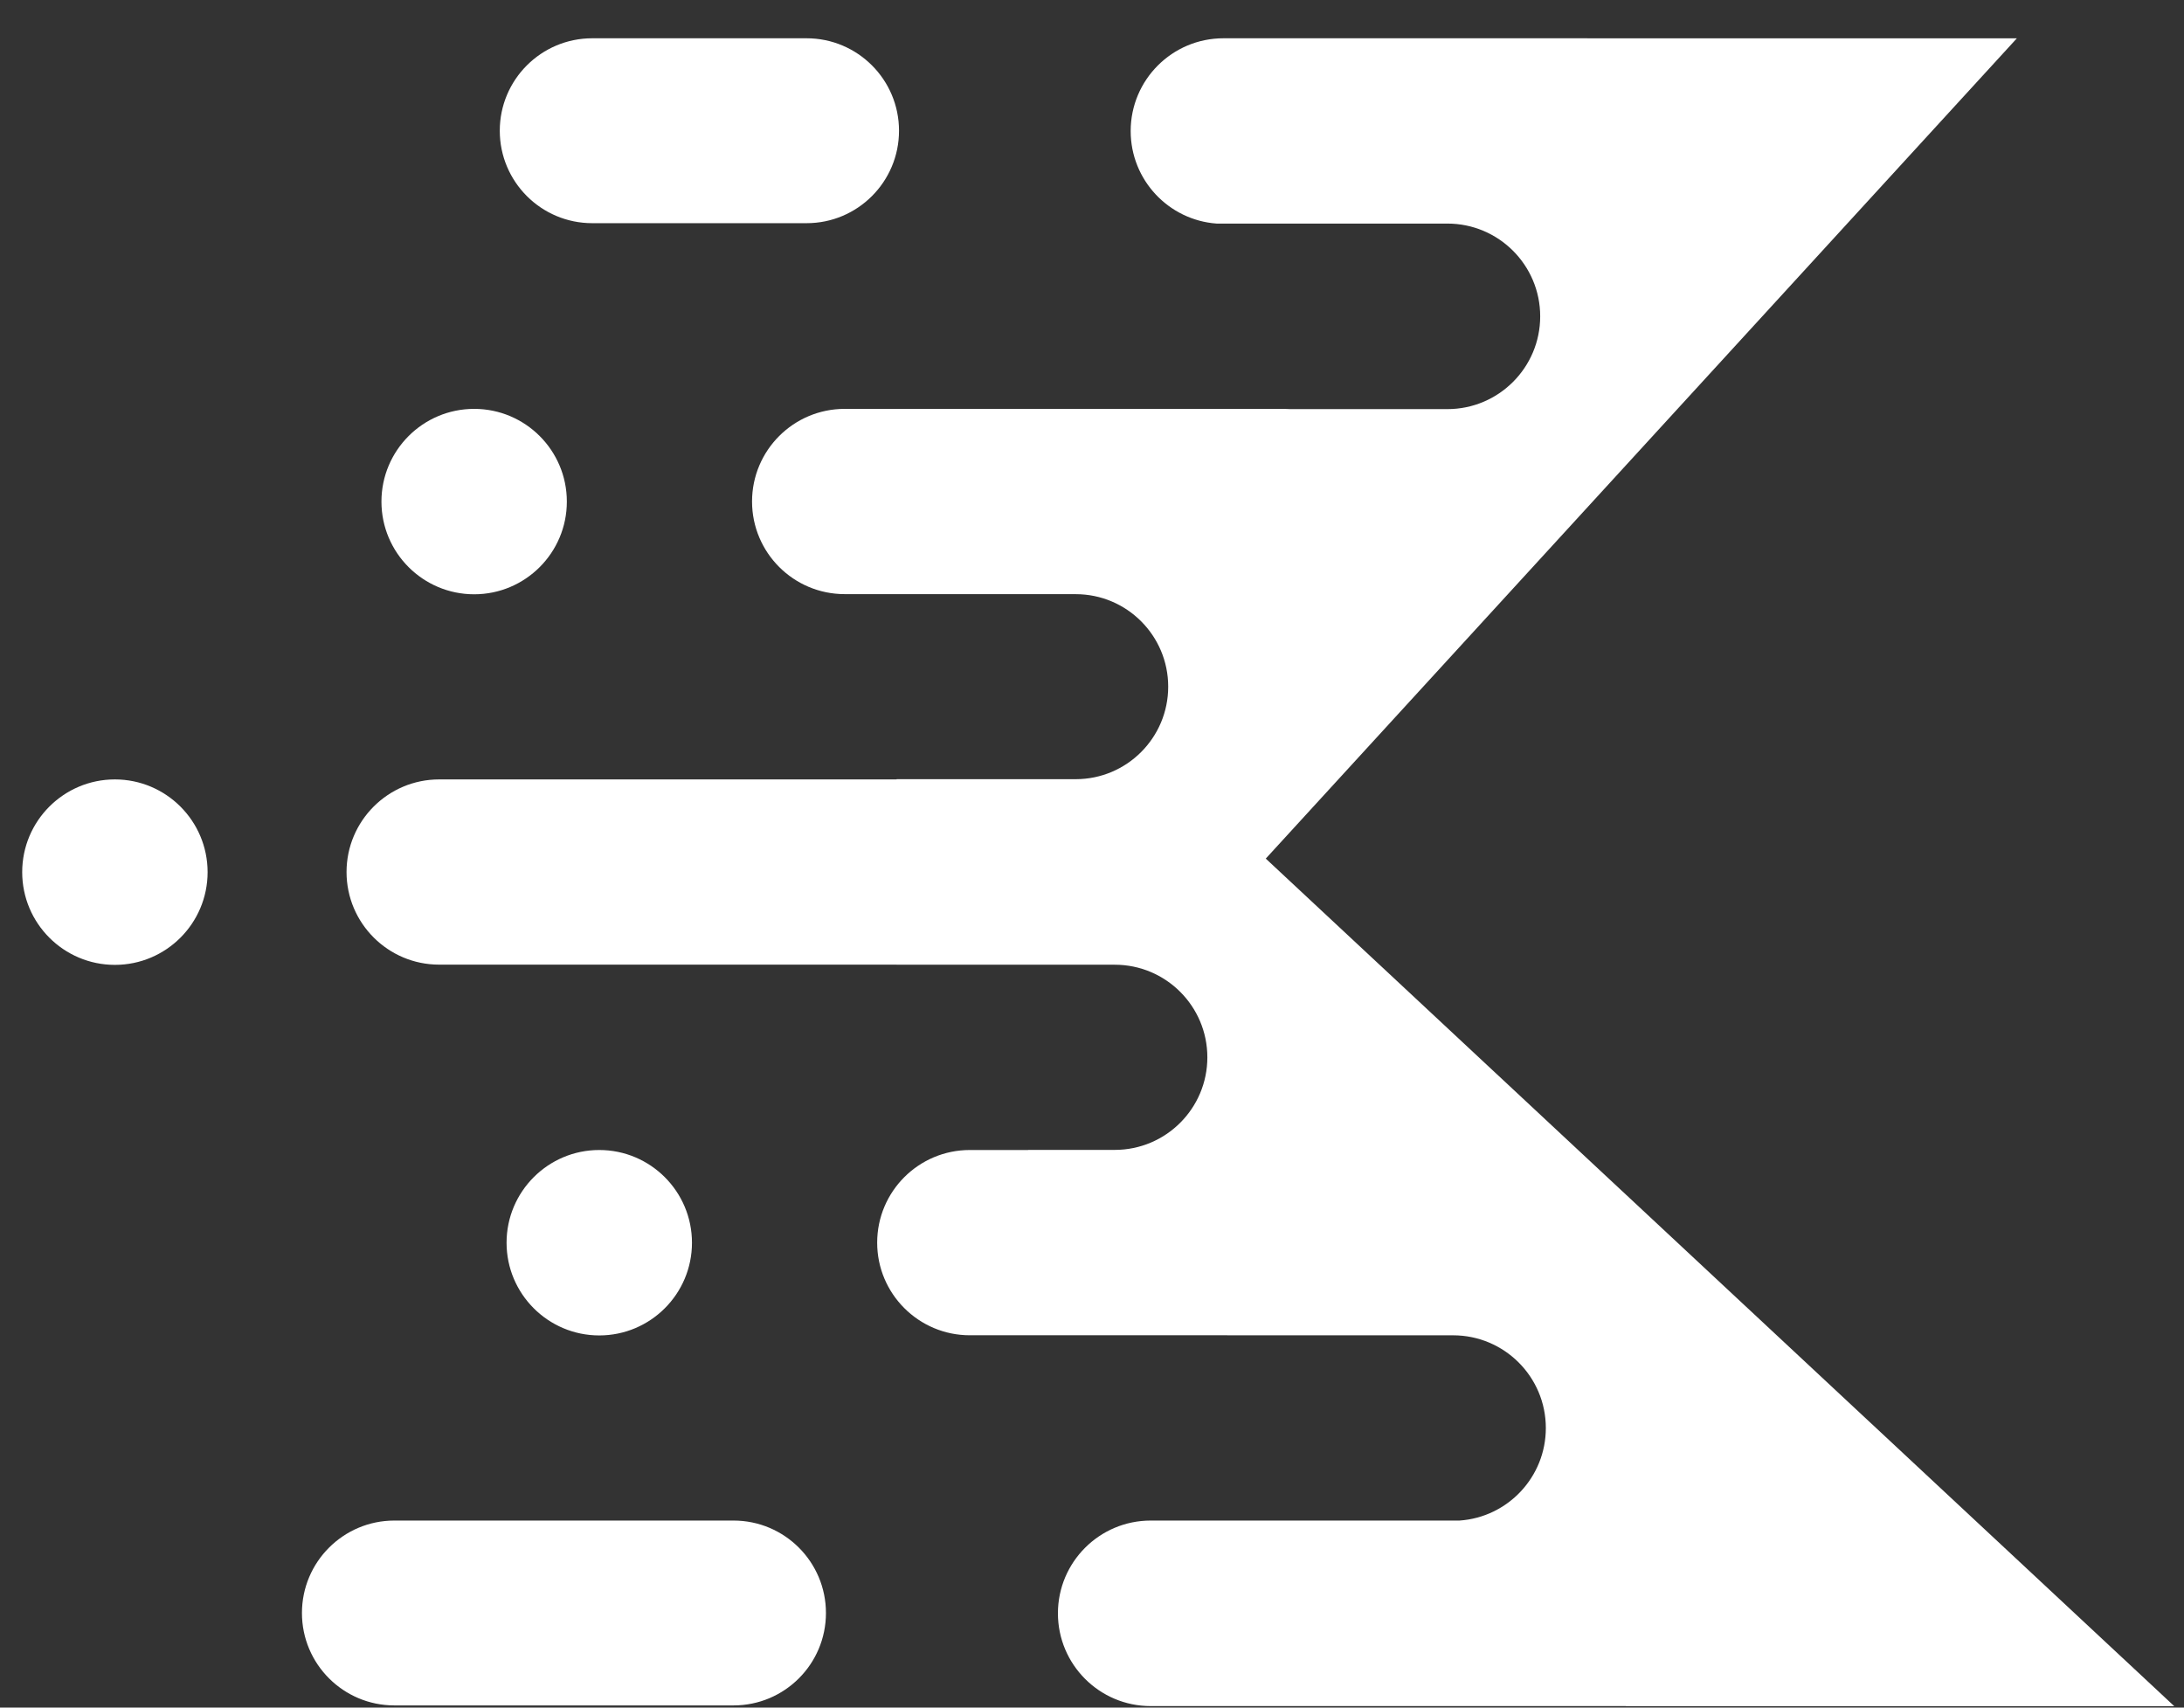 <?xml version="1.0" encoding="UTF-8"?> <svg xmlns="http://www.w3.org/2000/svg" width="55" height="43" viewBox="0 0 55 43" fill="none"><rect x="0" y="0" width="55" height="43" fill="#333333" stroke="none"/><path id="kadence-wp" fill-rule="evenodd" clip-rule="evenodd" d="M40.885 42.962H28.978C27.688 42.962 26.642 41.915 26.642 40.626C26.642 39.337 27.688 38.29 28.978 38.29H36.755C37.969 38.207 38.929 37.195 38.929 35.96C38.929 34.671 37.883 33.625 36.593 33.625H30.907V33.624H24.423C23.135 33.624 22.09 32.579 22.09 31.292C22.09 30.004 23.135 28.959 24.423 28.959H25.892L25.889 28.956H28.073C29.36 28.956 30.405 27.911 30.405 26.625C30.405 25.338 29.36 24.293 28.073 24.293H22.579V24.291H11.059C9.772 24.291 8.727 23.246 8.727 21.959C8.727 20.672 9.772 19.627 11.059 19.627H22.579V19.621H27.09C28.376 19.621 29.419 18.577 29.419 17.291C29.419 16.006 28.376 14.962 27.09 14.962H26.062L26.062 14.961H21.272C19.984 14.961 18.939 13.916 18.939 12.629C18.939 11.341 19.984 10.296 21.272 10.296H32.333C32.388 10.296 32.443 10.298 32.497 10.302H36.451C37.74 10.302 38.787 9.255 38.787 7.966C38.787 6.677 37.74 5.63 36.451 5.63H30.639C29.429 5.542 28.474 4.532 28.474 3.3C28.474 2.011 29.52 0.964 30.81 0.964H39.965C39.975 0.964 39.985 0.964 39.996 0.965H50.791L31.876 21.621L54.755 42.964H40.947L40.943 42.961C40.924 42.962 40.904 42.962 40.885 42.962ZM18.473 38.29C19.758 38.29 20.8 39.333 20.8 40.618C20.8 41.903 19.758 42.945 18.473 42.945H9.931C8.647 42.945 7.604 41.903 7.604 40.618C7.604 39.333 8.647 38.29 9.931 38.29H18.473ZM15.091 28.959C16.38 28.959 17.426 30.005 17.426 31.294C17.426 32.582 16.38 33.628 15.091 33.628C13.803 33.628 12.757 32.582 12.757 31.294C12.757 30.005 13.803 28.959 15.091 28.959ZM2.893 19.627C4.182 19.627 5.228 20.673 5.228 21.962C5.228 23.25 4.182 24.297 2.893 24.297C1.605 24.297 0.559 23.25 0.559 21.962C0.559 20.673 1.605 19.627 2.893 19.627ZM11.941 10.296C13.229 10.296 14.275 11.342 14.275 12.631C14.275 13.919 13.229 14.965 11.941 14.965C10.652 14.965 9.606 13.919 9.606 12.631C9.606 11.342 10.652 10.296 11.941 10.296ZM20.313 0.964C21.598 0.964 22.64 2.007 22.64 3.292C22.64 4.577 21.598 5.62 20.313 5.62H14.914C13.629 5.62 12.586 4.577 12.586 3.292C12.586 2.007 13.629 0.964 14.914 0.964H20.313Z" fill="white"></path></svg> 